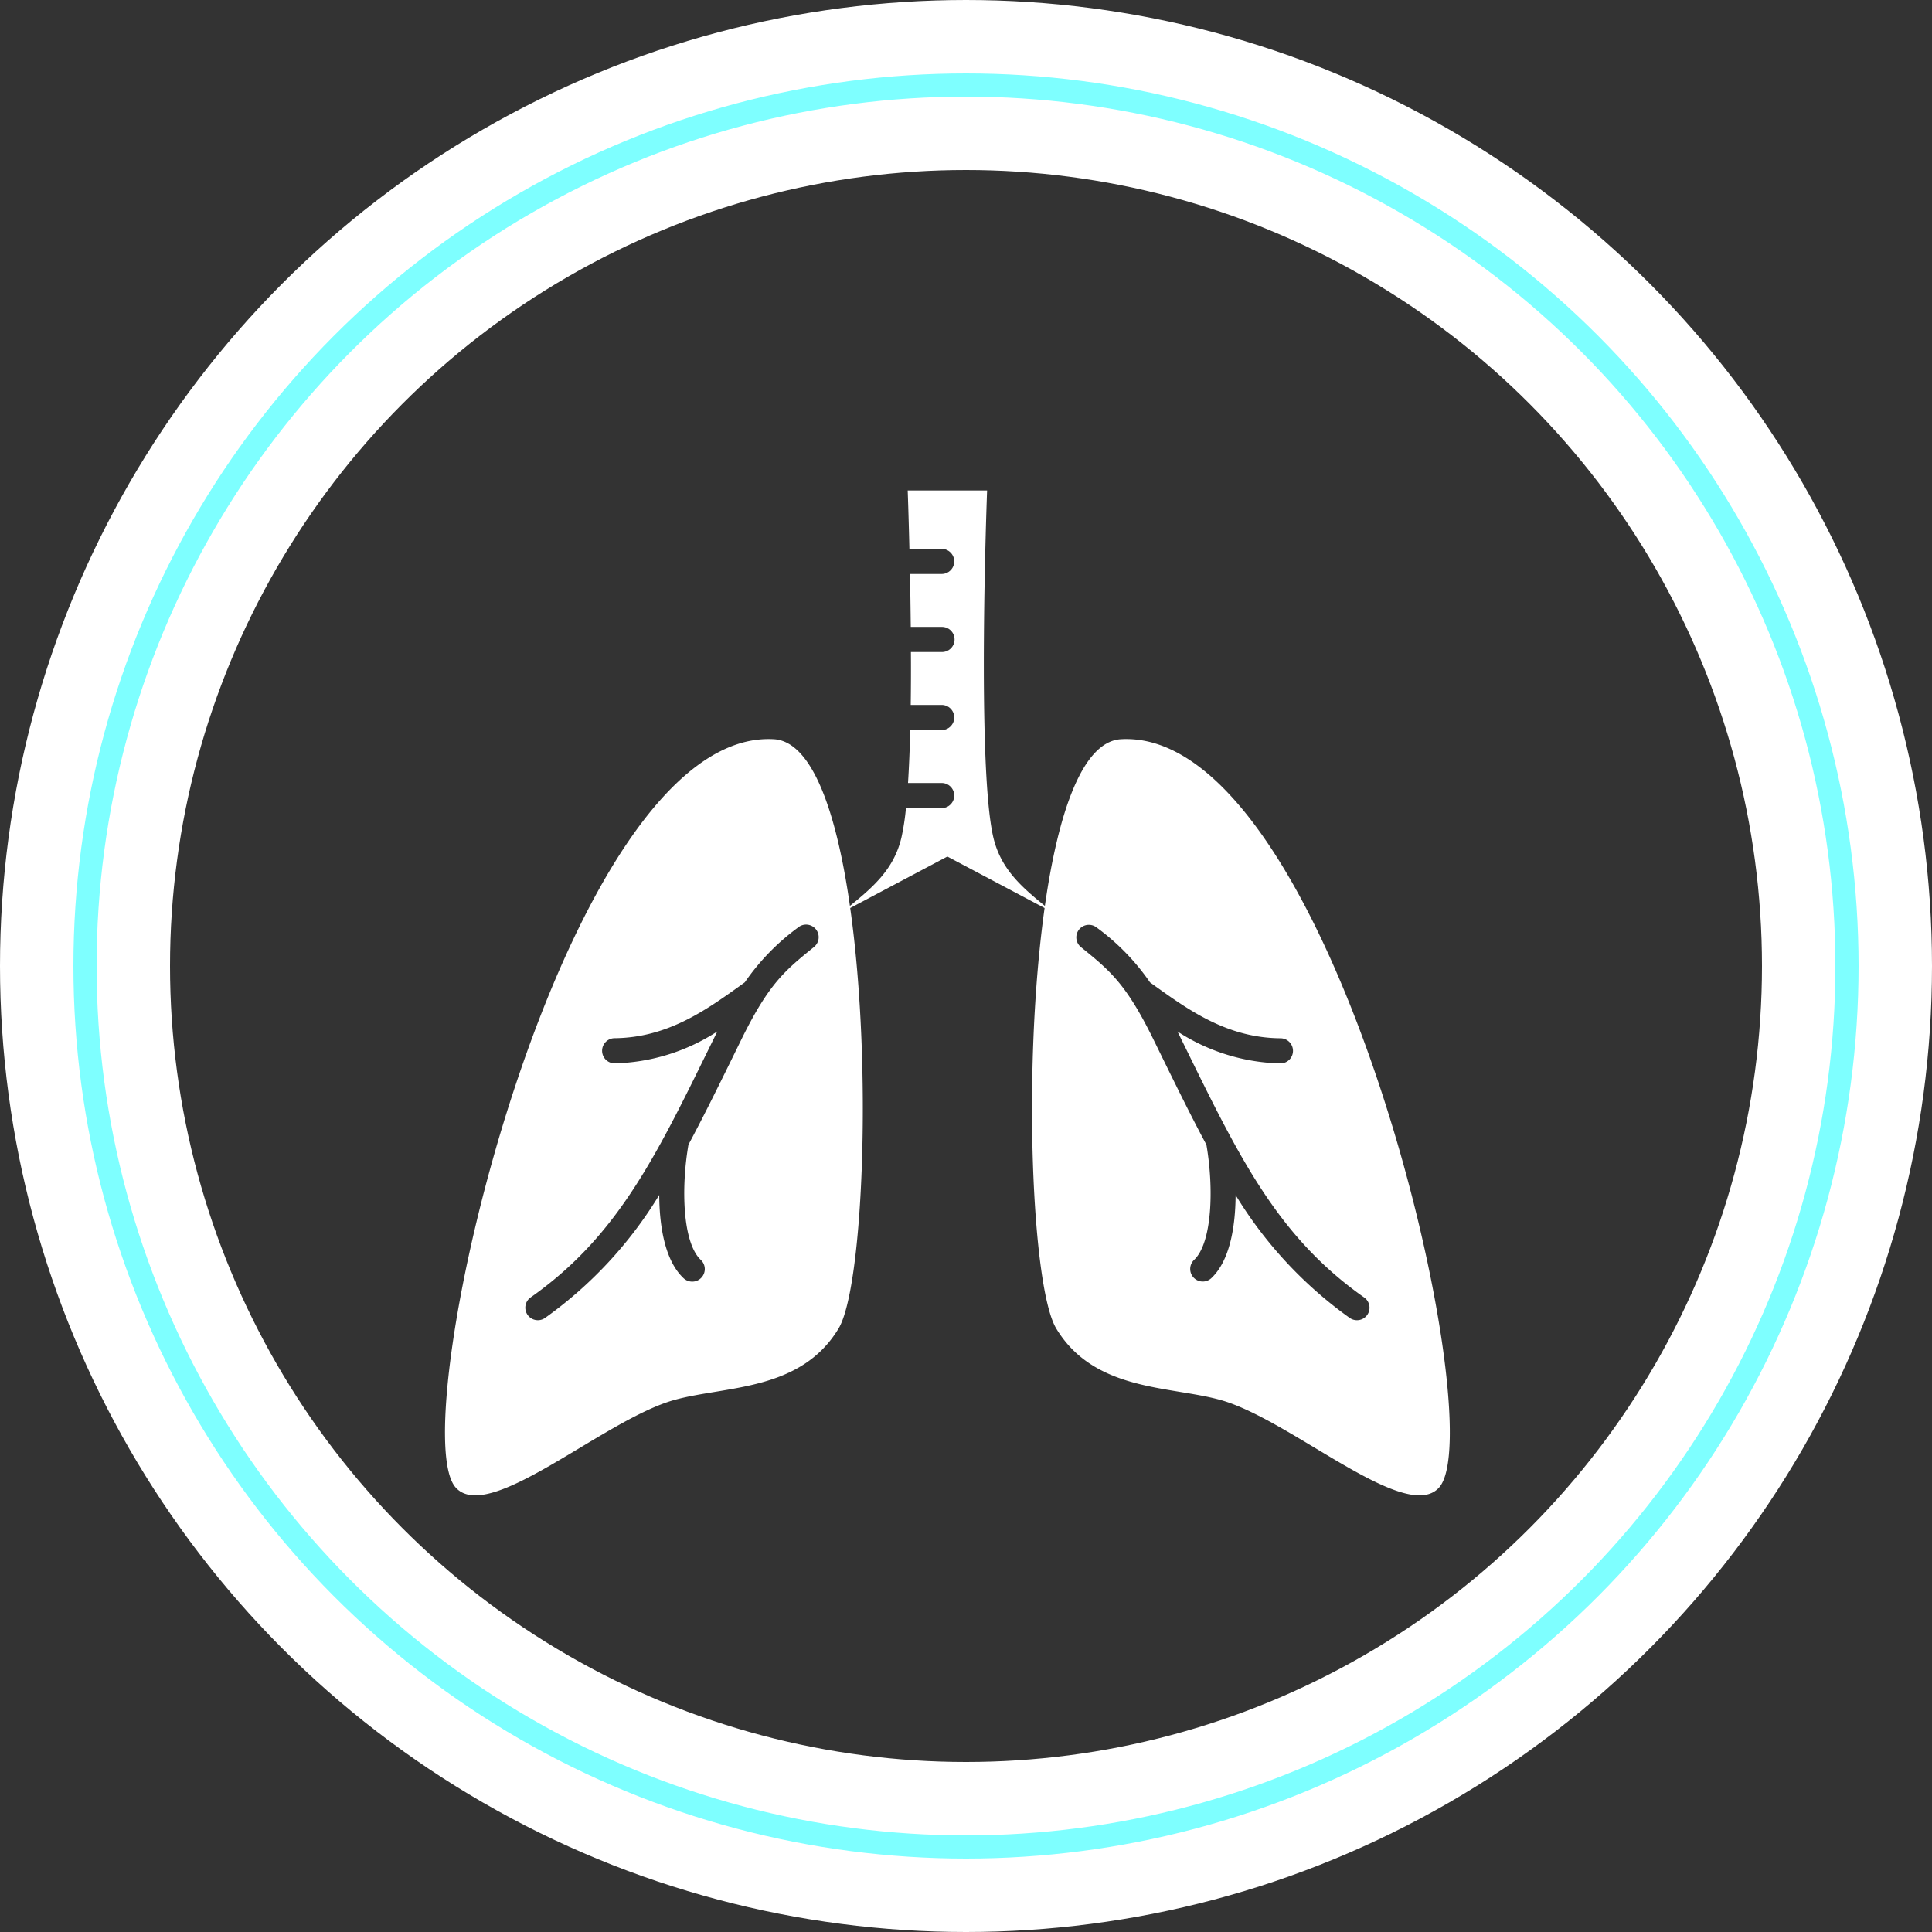 <?xml version="1.0" encoding="UTF-8"?>
<svg xmlns="http://www.w3.org/2000/svg" width="250.002" height="250.002" viewBox="0 0 250.002 250.002">
  <rect x="0" y="0" width="250.002" height="250.002" fill="#333333" stroke="none"/>
  <g id="icon_body_3" data-name="icon body 3" transform="translate(-6926.147 -2941)">
    <circle id="Ellipse_19" data-name="Ellipse 19" cx="114.001" cy="114.001" r="114.001" transform="translate(6937.147 2952)" fill="none" stroke="#fff" stroke-miterlimit="10" stroke-width="22"></circle>
    <circle id="Ellipse_20" data-name="Ellipse 20" cx="114.001" cy="114.001" r="114.001" transform="translate(6937.147 2952)" fill="none" stroke="#7effff" stroke-width="3"></circle>
    <path id="Path_23" data-name="Path 23" d="M856.912,6742.77c-5.007.285-8.136,9.557-9.85,21.569-3.146-2.544-5.714-4.852-6.665-8.842-2.178-9.249-.813-44.917-.813-44.917H829.311s.114,3.031.22,7.558h4.177a1.625,1.625,0,1,1,0,3.25h-4.1c.041,2.122.073,4.446.1,6.851h4a1.626,1.626,0,1,1,0,3.251h-3.982c.016,2.276.008,4.584-.024,6.843h4.006a1.625,1.625,0,1,1,0,3.251h-4.071c-.057,2.446-.155,4.77-.285,6.851h4.356a1.625,1.625,0,1,1,0,3.25h-4.624a30.639,30.639,0,0,1-.585,3.812c-.943,3.99-3.519,6.3-6.665,8.842-1.707-12.012-4.844-21.284-9.842-21.569-27.283-1.536-48.292,89.078-41.149,96.855,4.316,4.706,19.14-8.8,28.243-11.345,6.6-1.844,16.36-1.089,21.285-9.264,3.146-5.234,4.4-33.767,1.5-54.4l12.573-6.664,12.581,6.664c-2.893,20.634-1.642,49.167,1.5,54.4,4.925,8.175,14.686,7.42,21.285,9.264,9.094,2.544,23.919,16.051,28.242,11.345C905.2,6831.848,884.2,6741.234,856.912,6742.77Zm-39.743,26.9c-3.738,3.031-5.8,4.705-9.314,11.816l-1.422,2.9c-1.886,3.835-3.665,7.444-5.494,10.849-.975,5.64-.748,12.71,1.6,14.912a1.622,1.622,0,0,1,.073,2.3,1.6,1.6,0,0,1-1.186.512,1.639,1.639,0,0,1-1.114-.438c-2.373-2.227-3.129-6.583-3.153-10.777a53.813,53.813,0,0,1-14.776,15.913,1.622,1.622,0,0,1-1.861-2.658c11.078-7.785,16.076-17.96,22.992-32.052l1.163-2.365a25.5,25.5,0,0,1-13.3,4.129h-.016a1.626,1.626,0,0,1-.016-3.251c6.859-.057,11.833-3.617,16.222-6.753l.666-.48a29.563,29.563,0,0,1,6.884-7.087,1.627,1.627,0,1,1,2.048,2.528Zm71.61,47.59a1.612,1.612,0,0,1-1.333.691,1.647,1.647,0,0,1-.934-.292,53.968,53.968,0,0,1-14.768-15.9c-.024,4.193-.78,8.541-3.161,10.768a1.625,1.625,0,0,1-2.219-2.374c2.349-2.2,2.576-9.272,1.6-14.912-1.829-3.4-3.609-7.014-5.494-10.849l-1.422-2.9c-3.511-7.111-5.576-8.785-9.314-11.816a1.624,1.624,0,0,1,2.04-2.528,29.458,29.458,0,0,1,6.892,7.087l.666.48c4.389,3.136,9.363,6.7,16.214,6.753a1.625,1.625,0,0,1-.008,3.251h-.016a25.5,25.5,0,0,1-13.3-4.129l1.163,2.365c6.916,14.092,11.914,24.267,22.992,32.052A1.619,1.619,0,0,1,888.779,6817.26Z" transform="translate(6214.293 -3706.115)" fill="#fff"></path>
  </g>
</svg>

